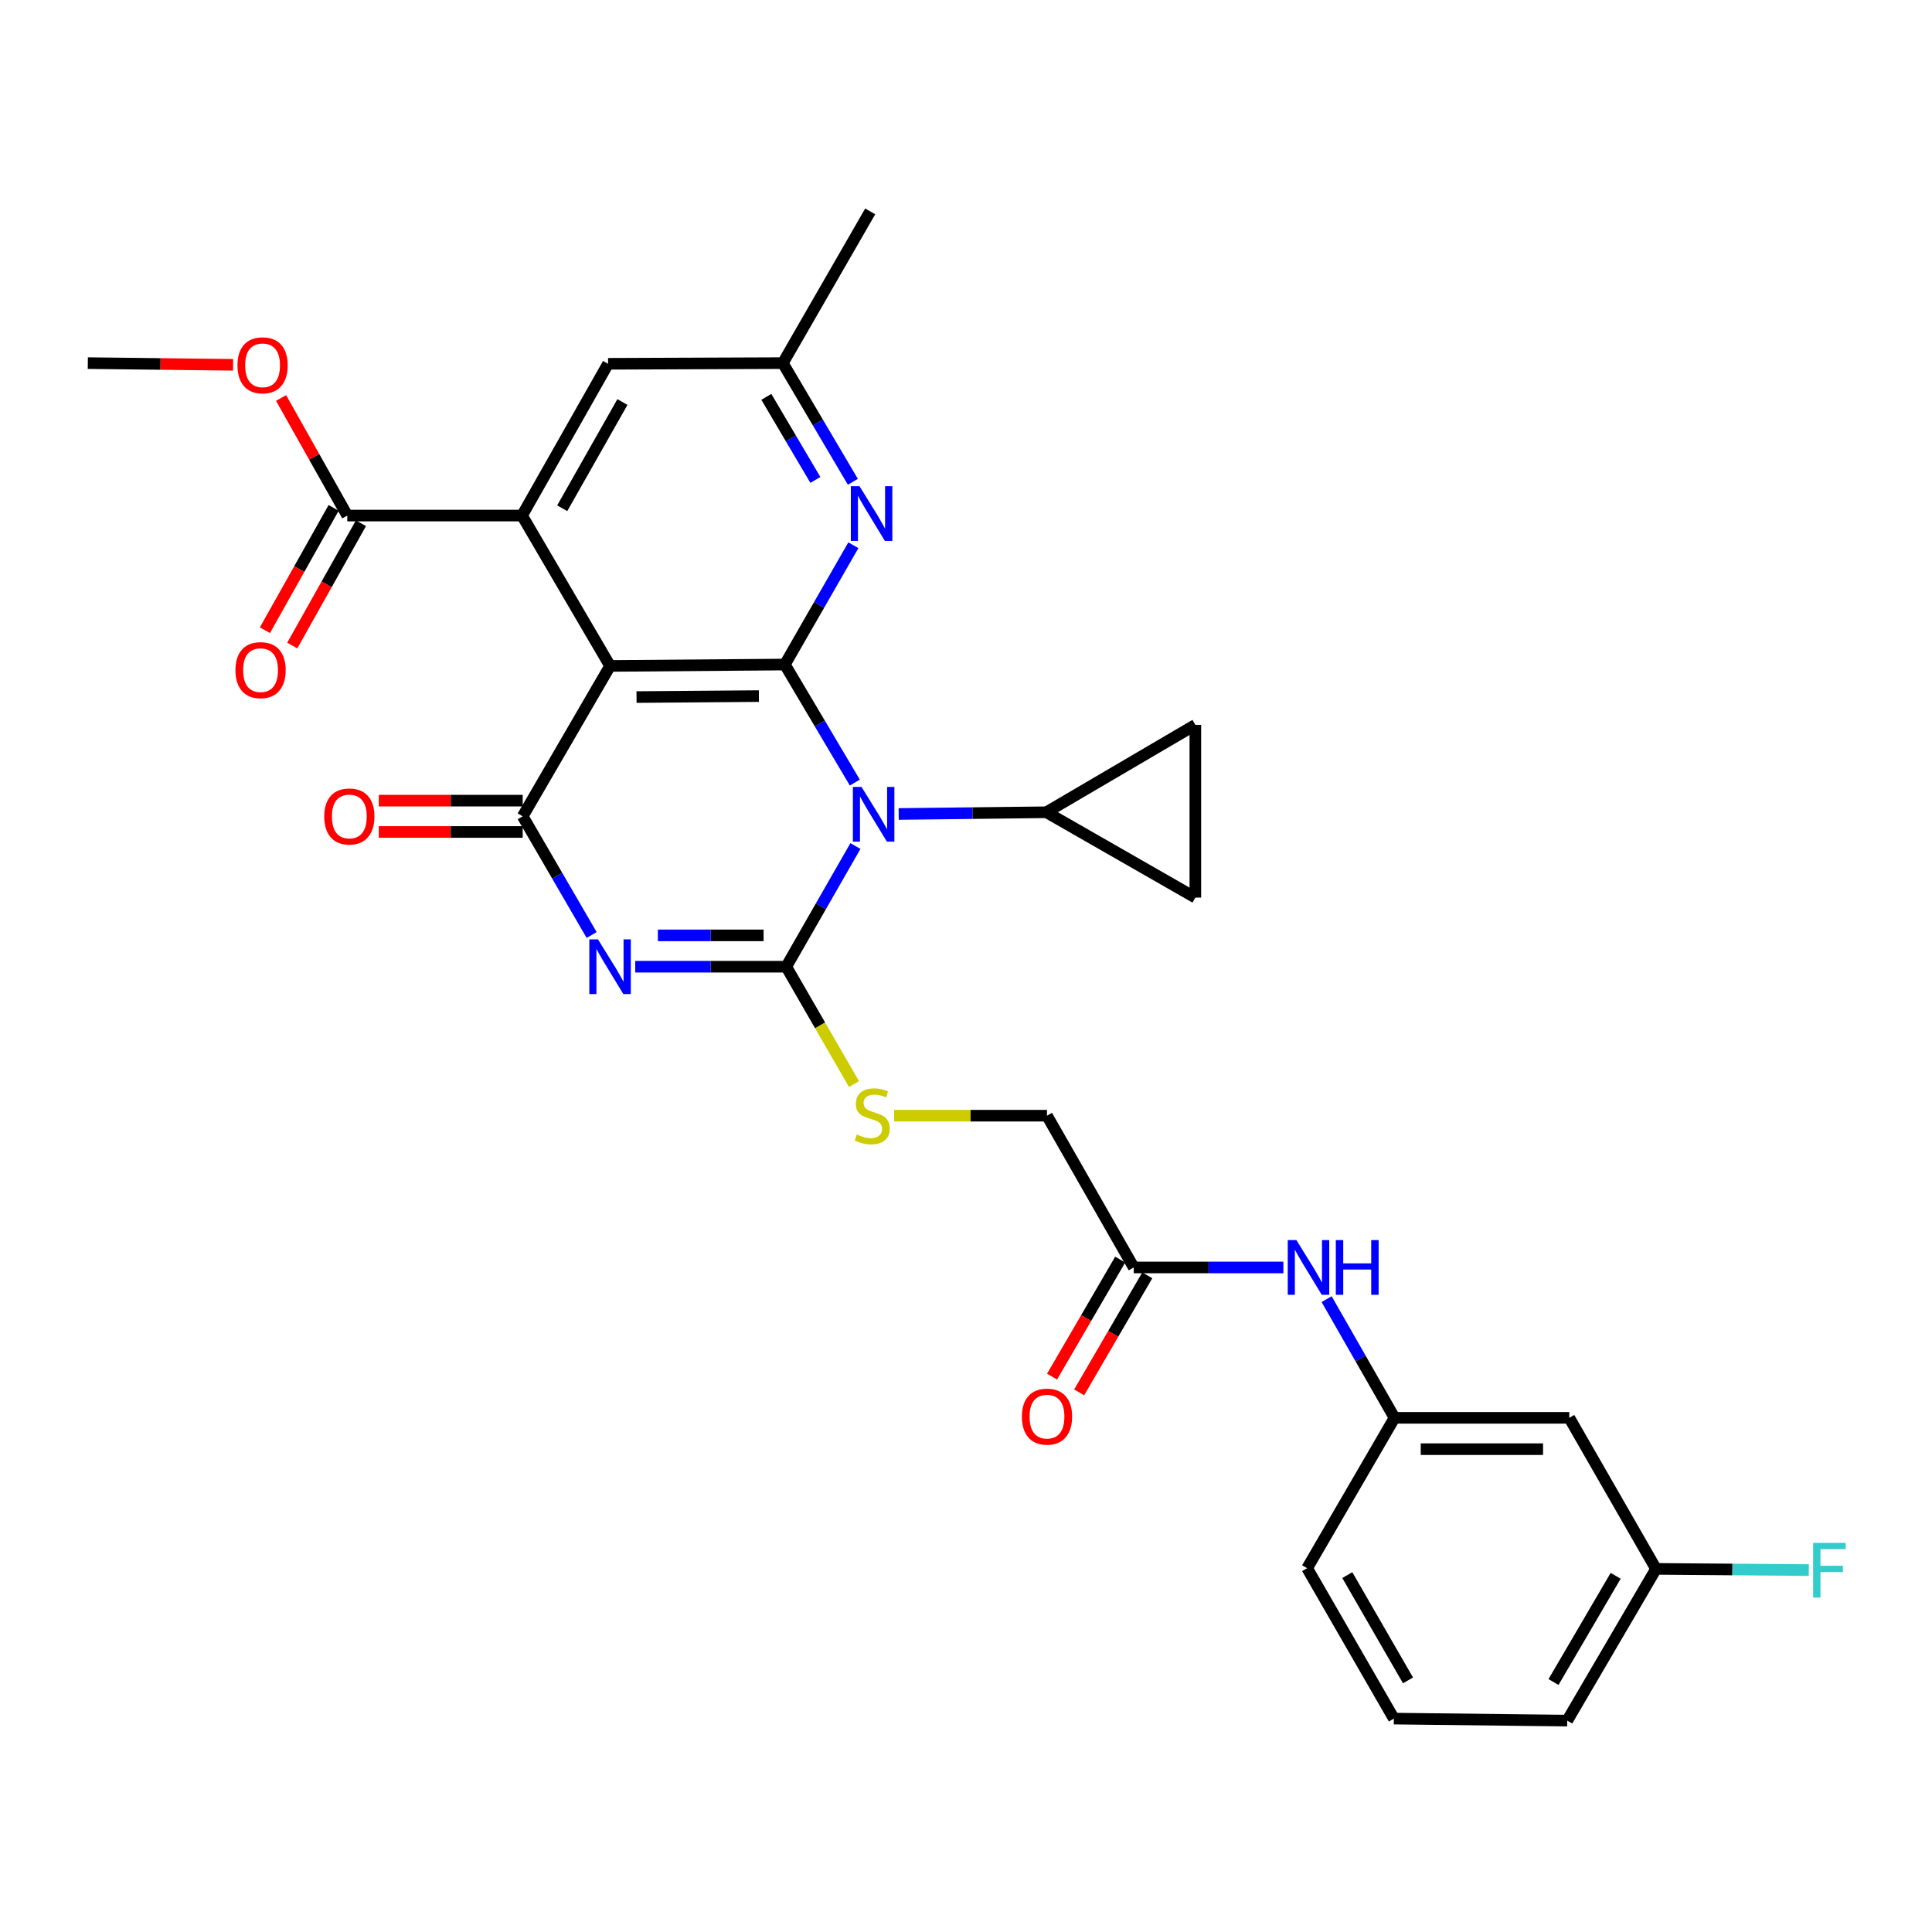 <?xml version='1.0' encoding='iso-8859-1'?>
<svg version='1.1' baseProfile='full'
              xmlns='http://www.w3.org/2000/svg'
                      xmlns:rdkit='http://www.rdkit.org/xml'
                      xmlns:xlink='http://www.w3.org/1999/xlink'
                  xml:space='preserve'
width='1000px' height='1000px' viewBox='0 0 1000 1000'>
<!-- END OF HEADER -->
<rect style='opacity:1.0;fill:#FFFFFF;stroke:none' width='1000' height='1000' x='0' y='0'> </rect>
<path class='bond-0' d='M 442.767,437.907 L 424.863,469.138' style='fill:none;fill-rule:evenodd;stroke:#0000FF;stroke-width:6px;stroke-linecap:butt;stroke-linejoin:miter;stroke-opacity:1' />
<path class='bond-0' d='M 424.863,469.138 L 406.959,500.369' style='fill:none;fill-rule:evenodd;stroke:#000000;stroke-width:6px;stroke-linecap:butt;stroke-linejoin:miter;stroke-opacity:1' />
<path class='bond-2' d='M 442.458,405.061 L 424.348,374.514' style='fill:none;fill-rule:evenodd;stroke:#0000FF;stroke-width:6px;stroke-linecap:butt;stroke-linejoin:miter;stroke-opacity:1' />
<path class='bond-2' d='M 424.348,374.514 L 406.238,343.966' style='fill:none;fill-rule:evenodd;stroke:#000000;stroke-width:6px;stroke-linecap:butt;stroke-linejoin:miter;stroke-opacity:1' />
<path class='bond-7' d='M 465.163,421.321 L 503.382,420.87' style='fill:none;fill-rule:evenodd;stroke:#0000FF;stroke-width:6px;stroke-linecap:butt;stroke-linejoin:miter;stroke-opacity:1' />
<path class='bond-7' d='M 503.382,420.87 L 541.6,420.42' style='fill:none;fill-rule:evenodd;stroke:#000000;stroke-width:6px;stroke-linecap:butt;stroke-linejoin:miter;stroke-opacity:1' />
<path class='bond-1' d='M 406.959,500.369 L 367.876,500.369' style='fill:none;fill-rule:evenodd;stroke:#000000;stroke-width:6px;stroke-linecap:butt;stroke-linejoin:miter;stroke-opacity:1' />
<path class='bond-1' d='M 367.876,500.369 L 328.792,500.369' style='fill:none;fill-rule:evenodd;stroke:#0000FF;stroke-width:6px;stroke-linecap:butt;stroke-linejoin:miter;stroke-opacity:1' />
<path class='bond-1' d='M 395.234,484.149 L 367.876,484.149' style='fill:none;fill-rule:evenodd;stroke:#000000;stroke-width:6px;stroke-linecap:butt;stroke-linejoin:miter;stroke-opacity:1' />
<path class='bond-1' d='M 367.876,484.149 L 340.517,484.149' style='fill:none;fill-rule:evenodd;stroke:#0000FF;stroke-width:6px;stroke-linecap:butt;stroke-linejoin:miter;stroke-opacity:1' />
<path class='bond-9' d='M 406.959,500.369 L 424.496,530.752' style='fill:none;fill-rule:evenodd;stroke:#000000;stroke-width:6px;stroke-linecap:butt;stroke-linejoin:miter;stroke-opacity:1' />
<path class='bond-9' d='M 424.496,530.752 L 442.032,561.135' style='fill:none;fill-rule:evenodd;stroke:#CCCC00;stroke-width:6px;stroke-linecap:butt;stroke-linejoin:miter;stroke-opacity:1' />
<path class='bond-31' d='M 306.238,483.959 L 288.391,453.239' style='fill:none;fill-rule:evenodd;stroke:#0000FF;stroke-width:6px;stroke-linecap:butt;stroke-linejoin:miter;stroke-opacity:1' />
<path class='bond-31' d='M 288.391,453.239 L 270.543,422.519' style='fill:none;fill-rule:evenodd;stroke:#000000;stroke-width:6px;stroke-linecap:butt;stroke-linejoin:miter;stroke-opacity:1' />
<path class='bond-3' d='M 406.238,343.966 L 315.772,344.687' style='fill:none;fill-rule:evenodd;stroke:#000000;stroke-width:6px;stroke-linecap:butt;stroke-linejoin:miter;stroke-opacity:1' />
<path class='bond-3' d='M 392.798,360.294 L 329.471,360.799' style='fill:none;fill-rule:evenodd;stroke:#000000;stroke-width:6px;stroke-linecap:butt;stroke-linejoin:miter;stroke-opacity:1' />
<path class='bond-6' d='M 406.238,343.966 L 423.972,313.09' style='fill:none;fill-rule:evenodd;stroke:#000000;stroke-width:6px;stroke-linecap:butt;stroke-linejoin:miter;stroke-opacity:1' />
<path class='bond-6' d='M 423.972,313.09 L 441.706,282.214' style='fill:none;fill-rule:evenodd;stroke:#0000FF;stroke-width:6px;stroke-linecap:butt;stroke-linejoin:miter;stroke-opacity:1' />
<path class='bond-4' d='M 315.772,344.687 L 270.543,422.519' style='fill:none;fill-rule:evenodd;stroke:#000000;stroke-width:6px;stroke-linecap:butt;stroke-linejoin:miter;stroke-opacity:1' />
<path class='bond-5' d='M 315.772,344.687 L 270.21,266.855' style='fill:none;fill-rule:evenodd;stroke:#000000;stroke-width:6px;stroke-linecap:butt;stroke-linejoin:miter;stroke-opacity:1' />
<path class='bond-14' d='M 270.543,414.409 L 233.301,414.409' style='fill:none;fill-rule:evenodd;stroke:#000000;stroke-width:6px;stroke-linecap:butt;stroke-linejoin:miter;stroke-opacity:1' />
<path class='bond-14' d='M 233.301,414.409 L 196.059,414.409' style='fill:none;fill-rule:evenodd;stroke:#FF0000;stroke-width:6px;stroke-linecap:butt;stroke-linejoin:miter;stroke-opacity:1' />
<path class='bond-14' d='M 270.543,430.63 L 233.301,430.63' style='fill:none;fill-rule:evenodd;stroke:#000000;stroke-width:6px;stroke-linecap:butt;stroke-linejoin:miter;stroke-opacity:1' />
<path class='bond-14' d='M 233.301,430.63 L 196.059,430.63' style='fill:none;fill-rule:evenodd;stroke:#FF0000;stroke-width:6px;stroke-linecap:butt;stroke-linejoin:miter;stroke-opacity:1' />
<path class='bond-8' d='M 270.21,266.855 L 179.753,266.855' style='fill:none;fill-rule:evenodd;stroke:#000000;stroke-width:6px;stroke-linecap:butt;stroke-linejoin:miter;stroke-opacity:1' />
<path class='bond-32' d='M 270.21,266.855 L 314.736,188.302' style='fill:none;fill-rule:evenodd;stroke:#000000;stroke-width:6px;stroke-linecap:butt;stroke-linejoin:miter;stroke-opacity:1' />
<path class='bond-32' d='M 291,263.071 L 322.168,208.083' style='fill:none;fill-rule:evenodd;stroke:#000000;stroke-width:6px;stroke-linecap:butt;stroke-linejoin:miter;stroke-opacity:1' />
<path class='bond-16' d='M 441.442,249.381 L 423.313,218.665' style='fill:none;fill-rule:evenodd;stroke:#0000FF;stroke-width:6px;stroke-linecap:butt;stroke-linejoin:miter;stroke-opacity:1' />
<path class='bond-16' d='M 423.313,218.665 L 405.184,187.95' style='fill:none;fill-rule:evenodd;stroke:#000000;stroke-width:6px;stroke-linecap:butt;stroke-linejoin:miter;stroke-opacity:1' />
<path class='bond-16' d='M 422.034,248.411 L 409.344,226.91' style='fill:none;fill-rule:evenodd;stroke:#0000FF;stroke-width:6px;stroke-linecap:butt;stroke-linejoin:miter;stroke-opacity:1' />
<path class='bond-16' d='M 409.344,226.91 L 396.654,205.41' style='fill:none;fill-rule:evenodd;stroke:#000000;stroke-width:6px;stroke-linecap:butt;stroke-linejoin:miter;stroke-opacity:1' />
<path class='bond-10' d='M 541.6,420.42 L 618.711,464.594' style='fill:none;fill-rule:evenodd;stroke:#000000;stroke-width:6px;stroke-linecap:butt;stroke-linejoin:miter;stroke-opacity:1' />
<path class='bond-11' d='M 541.6,420.42 L 618.711,375.191' style='fill:none;fill-rule:evenodd;stroke:#000000;stroke-width:6px;stroke-linecap:butt;stroke-linejoin:miter;stroke-opacity:1' />
<path class='bond-18' d='M 172.681,262.884 L 154.902,294.544' style='fill:none;fill-rule:evenodd;stroke:#000000;stroke-width:6px;stroke-linecap:butt;stroke-linejoin:miter;stroke-opacity:1' />
<path class='bond-18' d='M 154.902,294.544 L 137.123,326.204' style='fill:none;fill-rule:evenodd;stroke:#FF0000;stroke-width:6px;stroke-linecap:butt;stroke-linejoin:miter;stroke-opacity:1' />
<path class='bond-18' d='M 186.824,270.826 L 169.045,302.486' style='fill:none;fill-rule:evenodd;stroke:#000000;stroke-width:6px;stroke-linecap:butt;stroke-linejoin:miter;stroke-opacity:1' />
<path class='bond-18' d='M 169.045,302.486 L 151.267,334.146' style='fill:none;fill-rule:evenodd;stroke:#FF0000;stroke-width:6px;stroke-linecap:butt;stroke-linejoin:miter;stroke-opacity:1' />
<path class='bond-23' d='M 179.753,266.855 L 162.617,236.427' style='fill:none;fill-rule:evenodd;stroke:#000000;stroke-width:6px;stroke-linecap:butt;stroke-linejoin:miter;stroke-opacity:1' />
<path class='bond-23' d='M 162.617,236.427 L 145.482,205.998' style='fill:none;fill-rule:evenodd;stroke:#FF0000;stroke-width:6px;stroke-linecap:butt;stroke-linejoin:miter;stroke-opacity:1' />
<path class='bond-21' d='M 462.808,577.481 L 502.366,577.481' style='fill:none;fill-rule:evenodd;stroke:#CCCC00;stroke-width:6px;stroke-linecap:butt;stroke-linejoin:miter;stroke-opacity:1' />
<path class='bond-21' d='M 502.366,577.481 L 541.924,577.481' style='fill:none;fill-rule:evenodd;stroke:#000000;stroke-width:6px;stroke-linecap:butt;stroke-linejoin:miter;stroke-opacity:1' />
<path class='bond-30' d='M 618.711,464.594 L 618.711,375.191' style='fill:none;fill-rule:evenodd;stroke:#000000;stroke-width:6px;stroke-linecap:butt;stroke-linejoin:miter;stroke-opacity:1' />
<path class='bond-12' d='M 314.736,188.302 L 405.184,187.95' style='fill:none;fill-rule:evenodd;stroke:#000000;stroke-width:6px;stroke-linecap:butt;stroke-linejoin:miter;stroke-opacity:1' />
<path class='bond-13' d='M 586.82,656.034 L 541.924,577.481' style='fill:none;fill-rule:evenodd;stroke:#000000;stroke-width:6px;stroke-linecap:butt;stroke-linejoin:miter;stroke-opacity:1' />
<path class='bond-15' d='M 586.82,656.034 L 625.547,656.034' style='fill:none;fill-rule:evenodd;stroke:#000000;stroke-width:6px;stroke-linecap:butt;stroke-linejoin:miter;stroke-opacity:1' />
<path class='bond-15' d='M 625.547,656.034 L 664.275,656.034' style='fill:none;fill-rule:evenodd;stroke:#0000FF;stroke-width:6px;stroke-linecap:butt;stroke-linejoin:miter;stroke-opacity:1' />
<path class='bond-20' d='M 579.81,651.954 L 562.18,682.243' style='fill:none;fill-rule:evenodd;stroke:#000000;stroke-width:6px;stroke-linecap:butt;stroke-linejoin:miter;stroke-opacity:1' />
<path class='bond-20' d='M 562.18,682.243 L 544.549,712.532' style='fill:none;fill-rule:evenodd;stroke:#FF0000;stroke-width:6px;stroke-linecap:butt;stroke-linejoin:miter;stroke-opacity:1' />
<path class='bond-20' d='M 593.829,660.114 L 576.198,690.403' style='fill:none;fill-rule:evenodd;stroke:#000000;stroke-width:6px;stroke-linecap:butt;stroke-linejoin:miter;stroke-opacity:1' />
<path class='bond-20' d='M 576.198,690.403 L 558.568,720.692' style='fill:none;fill-rule:evenodd;stroke:#FF0000;stroke-width:6px;stroke-linecap:butt;stroke-linejoin:miter;stroke-opacity:1' />
<path class='bond-17' d='M 686.66,672.436 L 704.231,703.151' style='fill:none;fill-rule:evenodd;stroke:#0000FF;stroke-width:6px;stroke-linecap:butt;stroke-linejoin:miter;stroke-opacity:1' />
<path class='bond-17' d='M 704.231,703.151 L 721.803,733.866' style='fill:none;fill-rule:evenodd;stroke:#000000;stroke-width:6px;stroke-linecap:butt;stroke-linejoin:miter;stroke-opacity:1' />
<path class='bond-27' d='M 405.184,187.95 L 450.422,109.415' style='fill:none;fill-rule:evenodd;stroke:#000000;stroke-width:6px;stroke-linecap:butt;stroke-linejoin:miter;stroke-opacity:1' />
<path class='bond-19' d='M 721.803,733.866 L 812.251,733.866' style='fill:none;fill-rule:evenodd;stroke:#000000;stroke-width:6px;stroke-linecap:butt;stroke-linejoin:miter;stroke-opacity:1' />
<path class='bond-19' d='M 735.37,750.087 L 798.684,750.087' style='fill:none;fill-rule:evenodd;stroke:#000000;stroke-width:6px;stroke-linecap:butt;stroke-linejoin:miter;stroke-opacity:1' />
<path class='bond-26' d='M 721.803,733.866 L 676.574,811.698' style='fill:none;fill-rule:evenodd;stroke:#000000;stroke-width:6px;stroke-linecap:butt;stroke-linejoin:miter;stroke-opacity:1' />
<path class='bond-22' d='M 812.251,733.866 L 857.155,812.05' style='fill:none;fill-rule:evenodd;stroke:#000000;stroke-width:6px;stroke-linecap:butt;stroke-linejoin:miter;stroke-opacity:1' />
<path class='bond-24' d='M 857.155,812.05 L 896.692,812.359' style='fill:none;fill-rule:evenodd;stroke:#000000;stroke-width:6px;stroke-linecap:butt;stroke-linejoin:miter;stroke-opacity:1' />
<path class='bond-24' d='M 896.692,812.359 L 936.228,812.669' style='fill:none;fill-rule:evenodd;stroke:#33CCCC;stroke-width:6px;stroke-linecap:butt;stroke-linejoin:miter;stroke-opacity:1' />
<path class='bond-33' d='M 857.155,812.05 L 811.197,890.585' style='fill:none;fill-rule:evenodd;stroke:#000000;stroke-width:6px;stroke-linecap:butt;stroke-linejoin:miter;stroke-opacity:1' />
<path class='bond-33' d='M 836.262,815.637 L 804.091,870.612' style='fill:none;fill-rule:evenodd;stroke:#000000;stroke-width:6px;stroke-linecap:butt;stroke-linejoin:miter;stroke-opacity:1' />
<path class='bond-29' d='M 120.65,188.827 L 83.052,188.389' style='fill:none;fill-rule:evenodd;stroke:#FF0000;stroke-width:6px;stroke-linecap:butt;stroke-linejoin:miter;stroke-opacity:1' />
<path class='bond-29' d='M 83.052,188.389 L 45.455,187.95' style='fill:none;fill-rule:evenodd;stroke:#000000;stroke-width:6px;stroke-linecap:butt;stroke-linejoin:miter;stroke-opacity:1' />
<path class='bond-25' d='M 721.46,889.548 L 676.574,811.698' style='fill:none;fill-rule:evenodd;stroke:#000000;stroke-width:6px;stroke-linecap:butt;stroke-linejoin:miter;stroke-opacity:1' />
<path class='bond-25' d='M 728.779,869.769 L 697.359,815.274' style='fill:none;fill-rule:evenodd;stroke:#000000;stroke-width:6px;stroke-linecap:butt;stroke-linejoin:miter;stroke-opacity:1' />
<path class='bond-28' d='M 721.46,889.548 L 811.197,890.585' style='fill:none;fill-rule:evenodd;stroke:#000000;stroke-width:6px;stroke-linecap:butt;stroke-linejoin:miter;stroke-opacity:1' />
<path  class='atom-0' d='M 445.928 407.314
L 455.208 422.314
Q 456.128 423.794, 457.608 426.474
Q 459.088 429.154, 459.168 429.314
L 459.168 407.314
L 462.928 407.314
L 462.928 435.634
L 459.048 435.634
L 449.088 419.234
Q 447.928 417.314, 446.688 415.114
Q 445.488 412.914, 445.128 412.234
L 445.128 435.634
L 441.448 435.634
L 441.448 407.314
L 445.928 407.314
' fill='#0000FF'/>
<path  class='atom-2' d='M 309.512 486.209
L 318.792 501.209
Q 319.712 502.689, 321.192 505.369
Q 322.672 508.049, 322.752 508.209
L 322.752 486.209
L 326.512 486.209
L 326.512 514.529
L 322.632 514.529
L 312.672 498.129
Q 311.512 496.209, 310.272 494.009
Q 309.072 491.809, 308.712 491.129
L 308.712 514.529
L 305.032 514.529
L 305.032 486.209
L 309.512 486.209
' fill='#0000FF'/>
<path  class='atom-7' d='M 444.874 251.641
L 454.154 266.641
Q 455.074 268.121, 456.554 270.801
Q 458.034 273.481, 458.114 273.641
L 458.114 251.641
L 461.874 251.641
L 461.874 279.961
L 457.994 279.961
L 448.034 263.561
Q 446.874 261.641, 445.634 259.441
Q 444.434 257.241, 444.074 256.561
L 444.074 279.961
L 440.394 279.961
L 440.394 251.641
L 444.874 251.641
' fill='#0000FF'/>
<path  class='atom-10' d='M 443.467 587.201
Q 443.787 587.321, 445.107 587.881
Q 446.427 588.441, 447.867 588.801
Q 449.347 589.121, 450.787 589.121
Q 453.467 589.121, 455.027 587.841
Q 456.587 586.521, 456.587 584.241
Q 456.587 582.681, 455.787 581.721
Q 455.027 580.761, 453.827 580.241
Q 452.627 579.721, 450.627 579.121
Q 448.107 578.361, 446.587 577.641
Q 445.107 576.921, 444.027 575.401
Q 442.987 573.881, 442.987 571.321
Q 442.987 567.761, 445.387 565.561
Q 447.827 563.361, 452.627 563.361
Q 455.907 563.361, 459.627 564.921
L 458.707 568.001
Q 455.307 566.601, 452.747 566.601
Q 449.987 566.601, 448.467 567.761
Q 446.947 568.881, 446.987 570.841
Q 446.987 572.361, 447.747 573.281
Q 448.547 574.201, 449.667 574.721
Q 450.827 575.241, 452.747 575.841
Q 455.307 576.641, 456.827 577.441
Q 458.347 578.241, 459.427 579.881
Q 460.547 581.481, 460.547 584.241
Q 460.547 588.161, 457.907 590.281
Q 455.307 592.361, 450.947 592.361
Q 448.427 592.361, 446.507 591.801
Q 444.627 591.281, 442.387 590.361
L 443.467 587.201
' fill='#CCCC00'/>
<path  class='atom-15' d='M 167.816 422.599
Q 167.816 415.799, 171.176 411.999
Q 174.536 408.199, 180.816 408.199
Q 187.096 408.199, 190.456 411.999
Q 193.816 415.799, 193.816 422.599
Q 193.816 429.479, 190.416 433.399
Q 187.016 437.279, 180.816 437.279
Q 174.576 437.279, 171.176 433.399
Q 167.816 429.519, 167.816 422.599
M 180.816 434.079
Q 185.136 434.079, 187.456 431.199
Q 189.816 428.279, 189.816 422.599
Q 189.816 417.039, 187.456 414.239
Q 185.136 411.399, 180.816 411.399
Q 176.496 411.399, 174.136 414.199
Q 171.816 416.999, 171.816 422.599
Q 171.816 428.319, 174.136 431.199
Q 176.496 434.079, 180.816 434.079
' fill='#FF0000'/>
<path  class='atom-16' d='M 671.017 641.874
L 680.297 656.874
Q 681.217 658.354, 682.697 661.034
Q 684.177 663.714, 684.257 663.874
L 684.257 641.874
L 688.017 641.874
L 688.017 670.194
L 684.137 670.194
L 674.177 653.794
Q 673.017 651.874, 671.777 649.674
Q 670.577 647.474, 670.217 646.794
L 670.217 670.194
L 666.537 670.194
L 666.537 641.874
L 671.017 641.874
' fill='#0000FF'/>
<path  class='atom-16' d='M 691.417 641.874
L 695.257 641.874
L 695.257 653.914
L 709.737 653.914
L 709.737 641.874
L 713.577 641.874
L 713.577 670.194
L 709.737 670.194
L 709.737 657.114
L 695.257 657.114
L 695.257 670.194
L 691.417 670.194
L 691.417 641.874
' fill='#0000FF'/>
<path  class='atom-19' d='M 121.867 346.867
Q 121.867 340.067, 125.227 336.267
Q 128.587 332.467, 134.867 332.467
Q 141.147 332.467, 144.507 336.267
Q 147.867 340.067, 147.867 346.867
Q 147.867 353.747, 144.467 357.667
Q 141.067 361.547, 134.867 361.547
Q 128.627 361.547, 125.227 357.667
Q 121.867 353.787, 121.867 346.867
M 134.867 358.347
Q 139.187 358.347, 141.507 355.467
Q 143.867 352.547, 143.867 346.867
Q 143.867 341.307, 141.507 338.507
Q 139.187 335.667, 134.867 335.667
Q 130.547 335.667, 128.187 338.467
Q 125.867 341.267, 125.867 346.867
Q 125.867 352.587, 128.187 355.467
Q 130.547 358.347, 134.867 358.347
' fill='#FF0000'/>
<path  class='atom-21' d='M 528.924 733.243
Q 528.924 726.443, 532.284 722.643
Q 535.644 718.843, 541.924 718.843
Q 548.204 718.843, 551.564 722.643
Q 554.924 726.443, 554.924 733.243
Q 554.924 740.123, 551.524 744.043
Q 548.124 747.923, 541.924 747.923
Q 535.684 747.923, 532.284 744.043
Q 528.924 740.163, 528.924 733.243
M 541.924 744.723
Q 546.244 744.723, 548.564 741.843
Q 550.924 738.923, 550.924 733.243
Q 550.924 727.683, 548.564 724.883
Q 546.244 722.043, 541.924 722.043
Q 537.604 722.043, 535.244 724.843
Q 532.924 727.643, 532.924 733.243
Q 532.924 738.963, 535.244 741.843
Q 537.604 744.723, 541.924 744.723
' fill='#FF0000'/>
<path  class='atom-24' d='M 122.912 189.085
Q 122.912 182.285, 126.272 178.485
Q 129.632 174.685, 135.912 174.685
Q 142.192 174.685, 145.552 178.485
Q 148.912 182.285, 148.912 189.085
Q 148.912 195.965, 145.512 199.885
Q 142.112 203.765, 135.912 203.765
Q 129.672 203.765, 126.272 199.885
Q 122.912 196.005, 122.912 189.085
M 135.912 200.565
Q 140.232 200.565, 142.552 197.685
Q 144.912 194.765, 144.912 189.085
Q 144.912 183.525, 142.552 180.725
Q 140.232 177.885, 135.912 177.885
Q 131.592 177.885, 129.232 180.685
Q 126.912 183.485, 126.912 189.085
Q 126.912 194.805, 129.232 197.685
Q 131.592 200.565, 135.912 200.565
' fill='#FF0000'/>
<path  class='atom-25' d='M 938.471 798.593
L 955.311 798.593
L 955.311 801.833
L 942.271 801.833
L 942.271 810.433
L 953.871 810.433
L 953.871 813.713
L 942.271 813.713
L 942.271 826.913
L 938.471 826.913
L 938.471 798.593
' fill='#33CCCC'/>
</svg>
